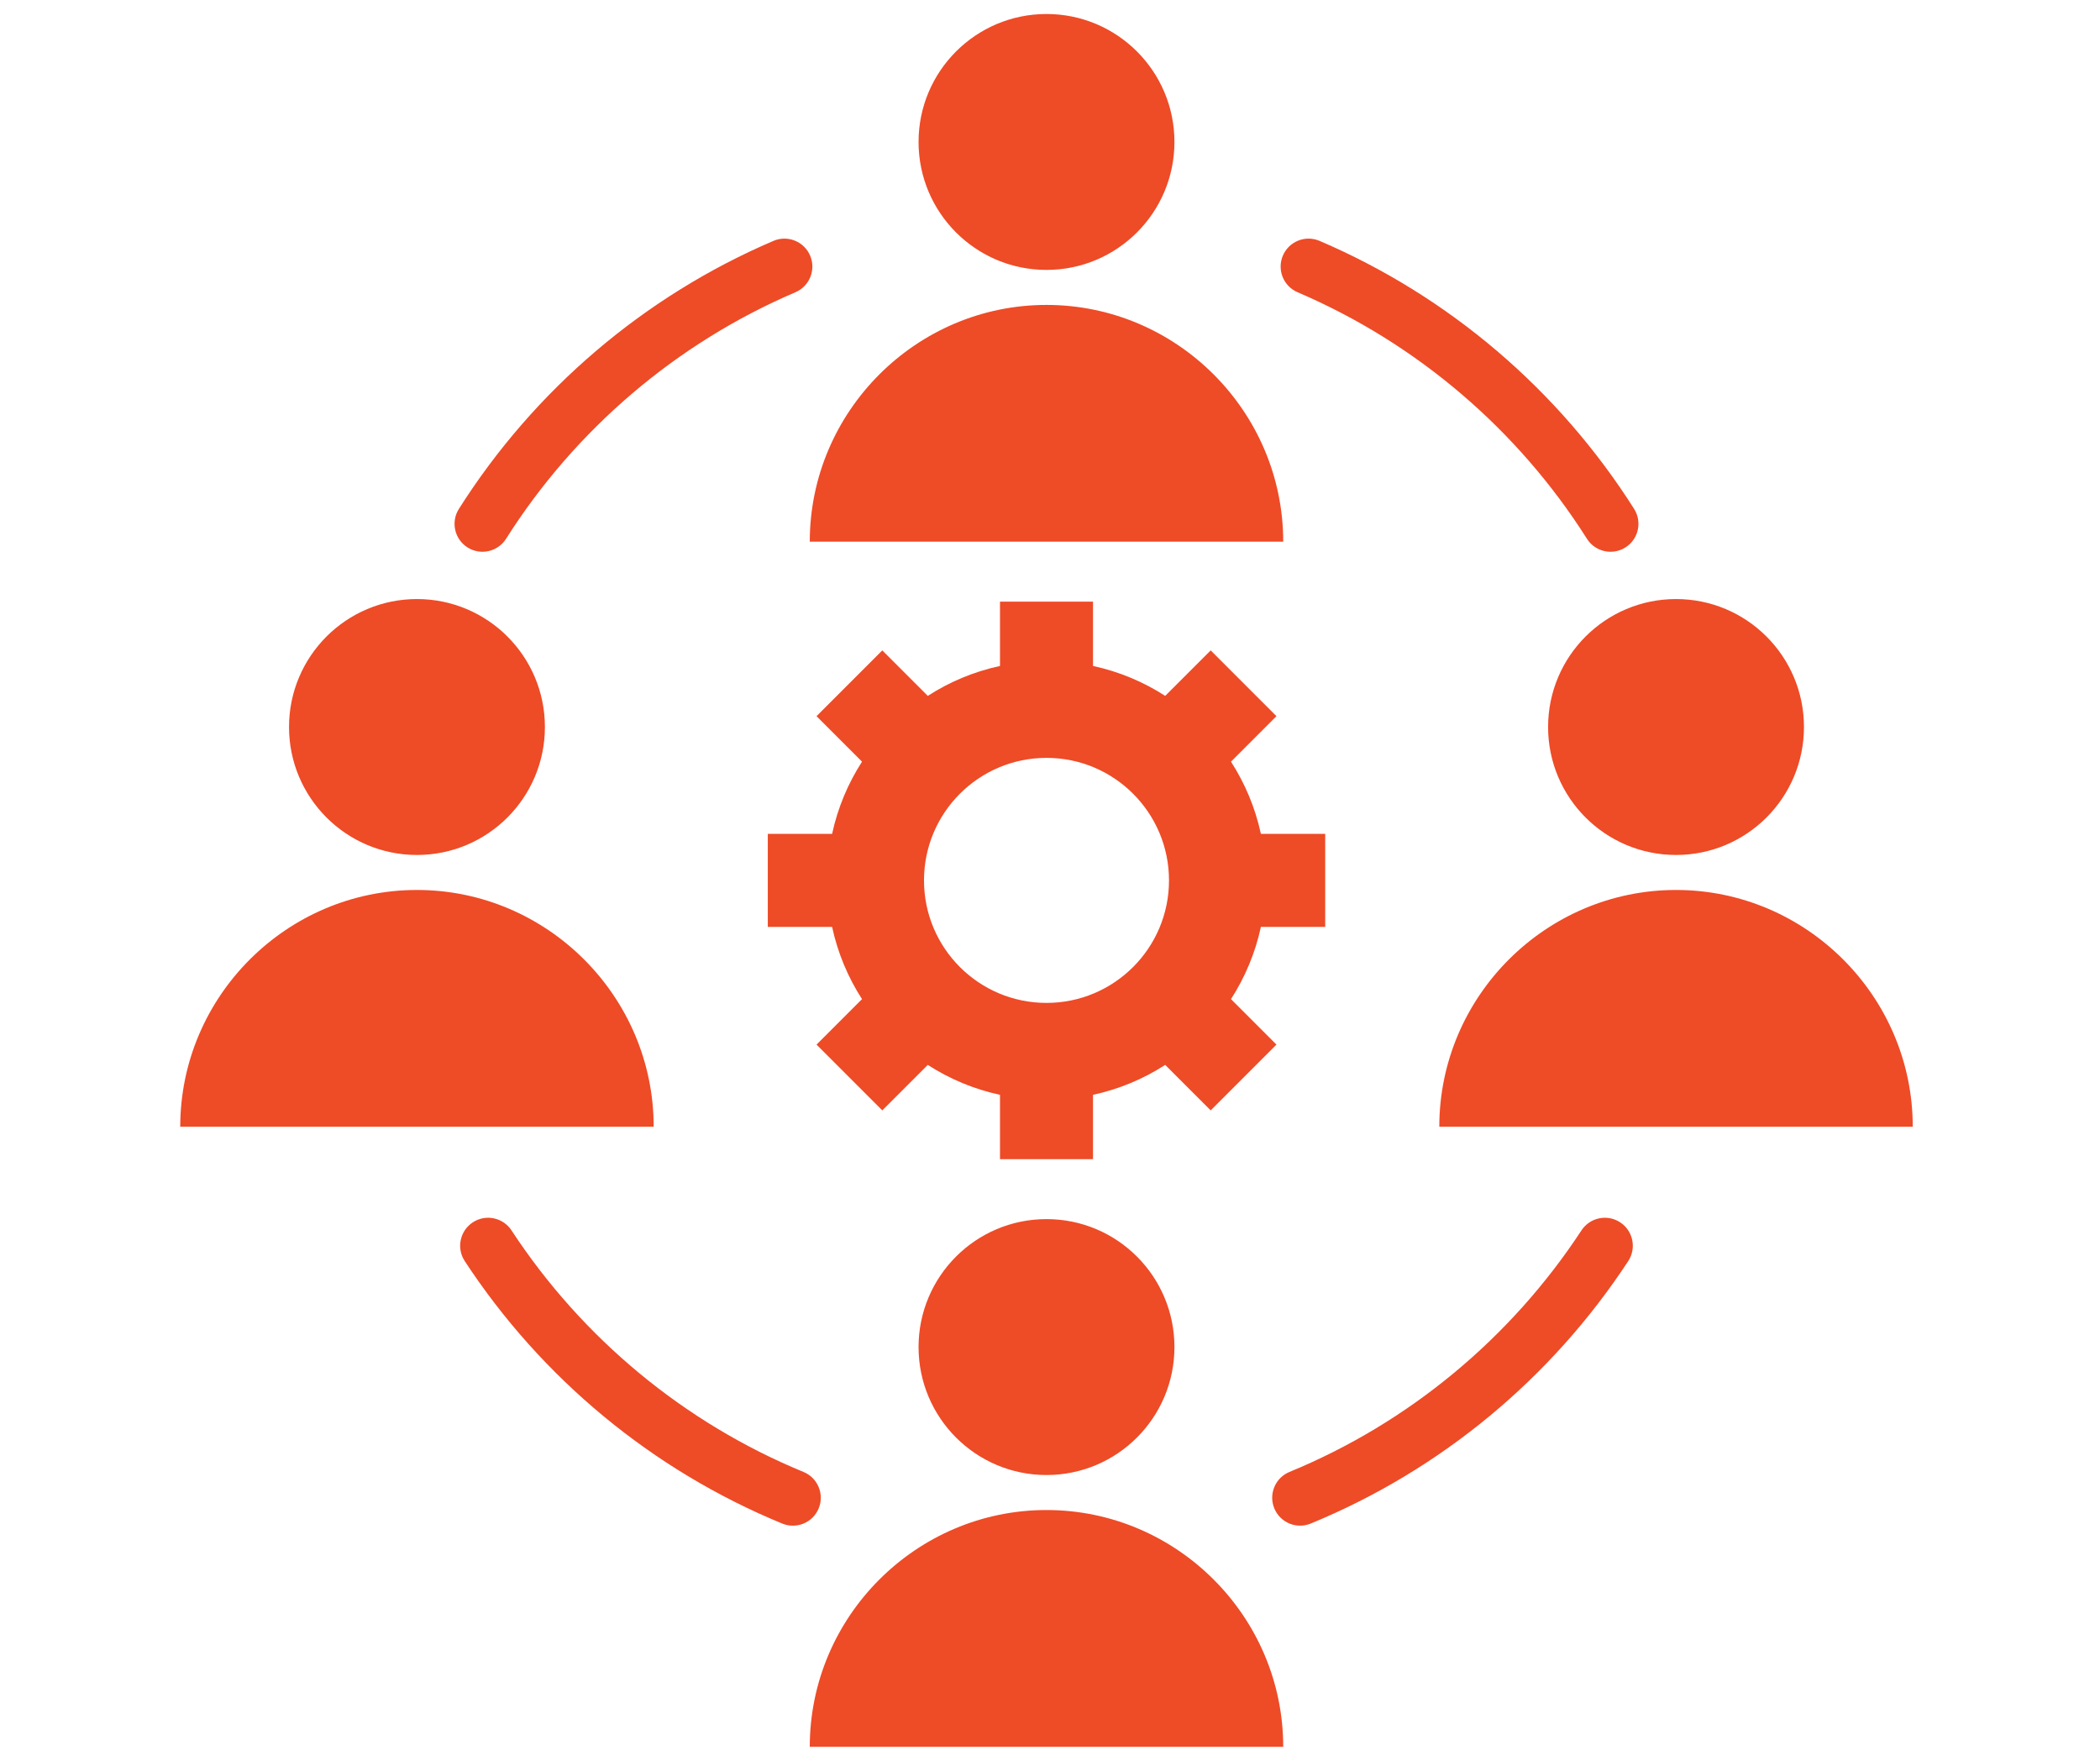 <svg xmlns="http://www.w3.org/2000/svg" xmlns:xlink="http://www.w3.org/1999/xlink" id="Layer_1" x="0px" y="0px" width="600px" height="500px" viewBox="0 50 600 500" xml:space="preserve"><path fill="#EE4B27" d="M285.712,221.87h26.576v18.374c7.456,1.609,14.419,4.543,20.628,8.547l12.995-12.994l18.792,18.793  l-12.994,12.994c4.004,6.209,6.938,13.172,8.547,20.628h18.374v26.576h-18.374c-1.609,7.456-4.544,14.419-8.547,20.629  l12.994,12.993l-18.793,18.793l-12.994-12.994c-6.209,4.004-13.172,6.938-20.628,8.547v18.374h-26.576v-18.374  c-7.456-1.608-14.419-4.543-20.629-8.547l-12.994,12.994l-18.792-18.793l12.994-12.993c-4.004-6.21-6.937-13.173-8.548-20.629  H219.37v-26.576h18.373c1.61-7.456,4.544-14.419,8.548-20.628l-12.994-12.995l18.792-18.792l12.994,12.994  c6.209-4.004,13.173-6.938,20.629-8.547V221.87z M366.633,549c0-37.199-30.435-67.633-67.633-67.633S231.366,511.801,231.366,549  H366.633z M299,398.26c20.188,0,36.555,16.365,36.555,36.554c0,20.188-16.367,36.554-36.555,36.554  c-20.188,0-36.554-16.365-36.554-36.555C262.446,414.625,278.812,398.26,299,398.26L299,398.26z M546.5,371.869  c0-37.197-30.436-67.633-67.634-67.633s-67.634,30.436-67.634,67.633H546.5z M478.866,221.129c20.188,0,36.554,16.366,36.554,36.555  c0,20.188-16.365,36.553-36.554,36.553s-36.554-16.365-36.554-36.553C442.313,237.495,458.679,221.129,478.866,221.129  L478.866,221.129z M186.767,371.869c0-37.197-30.436-67.633-67.634-67.633c-37.198,0-67.633,30.436-67.633,67.633H186.767z   M119.133,221.129c20.188,0,36.554,16.366,36.554,36.555c0,20.188-16.365,36.553-36.554,36.553  c-20.188,0-36.554-16.365-36.554-36.553C82.579,237.495,98.945,221.129,119.133,221.129z M366.633,204.74  c0-37.199-30.435-67.633-67.633-67.633s-67.634,30.434-67.634,67.633H366.633z M299,54c20.188,0,36.555,16.365,36.555,36.553  S319.188,127.107,299,127.107c-20.188,0-36.554-16.365-36.554-36.554C262.446,70.365,278.812,54,299,54z M144.599,203.896  c-2.348,3.728-7.272,4.847-11,2.5c-3.729-2.348-4.848-7.272-2.5-11c21.519-33.975,52.915-60.775,89.899-76.59  c4.056-1.727,8.742,0.162,10.469,4.219c1.726,4.055-0.163,8.742-4.219,10.469C193.274,148.021,164.366,172.686,144.599,203.896  L144.599,203.896z M370.752,133.494c-4.057-1.727-5.943-6.414-4.219-10.469c1.726-4.057,6.412-5.945,10.469-4.219  c36.982,15.814,68.382,42.615,89.899,76.59c2.347,3.728,1.228,8.652-2.5,11c-3.729,2.347-8.652,1.228-11-2.5  C433.635,172.686,404.725,148.021,370.752,133.494z M451.838,401.494c2.416-3.693,7.369-4.729,11.063-2.313  c3.693,2.416,4.729,7.369,2.313,11.063c-21.989,33.537-53.632,59.731-90.726,74.988c-4.072,1.674-8.731-0.271-10.405-4.345  c-1.674-4.072,0.271-8.731,4.344-10.405C402.475,456.479,431.657,432.272,451.838,401.494L451.838,401.494z M229.568,470.489  c4.072,1.674,6.018,6.333,4.344,10.404c-1.674,4.073-6.333,6.019-10.406,4.345c-37.094-15.256-68.741-41.455-90.729-74.994  c-2.416-3.693-1.381-8.646,2.313-11.063c3.694-2.417,8.646-1.381,11.063,2.313C166.332,432.275,195.519,456.484,229.568,470.489  L229.568,470.489z M299,266.5c-19.33,0-35,15.67-35,35s15.67,35,35,35s35-15.67,35-35S318.33,266.5,299,266.5z"></path></svg>